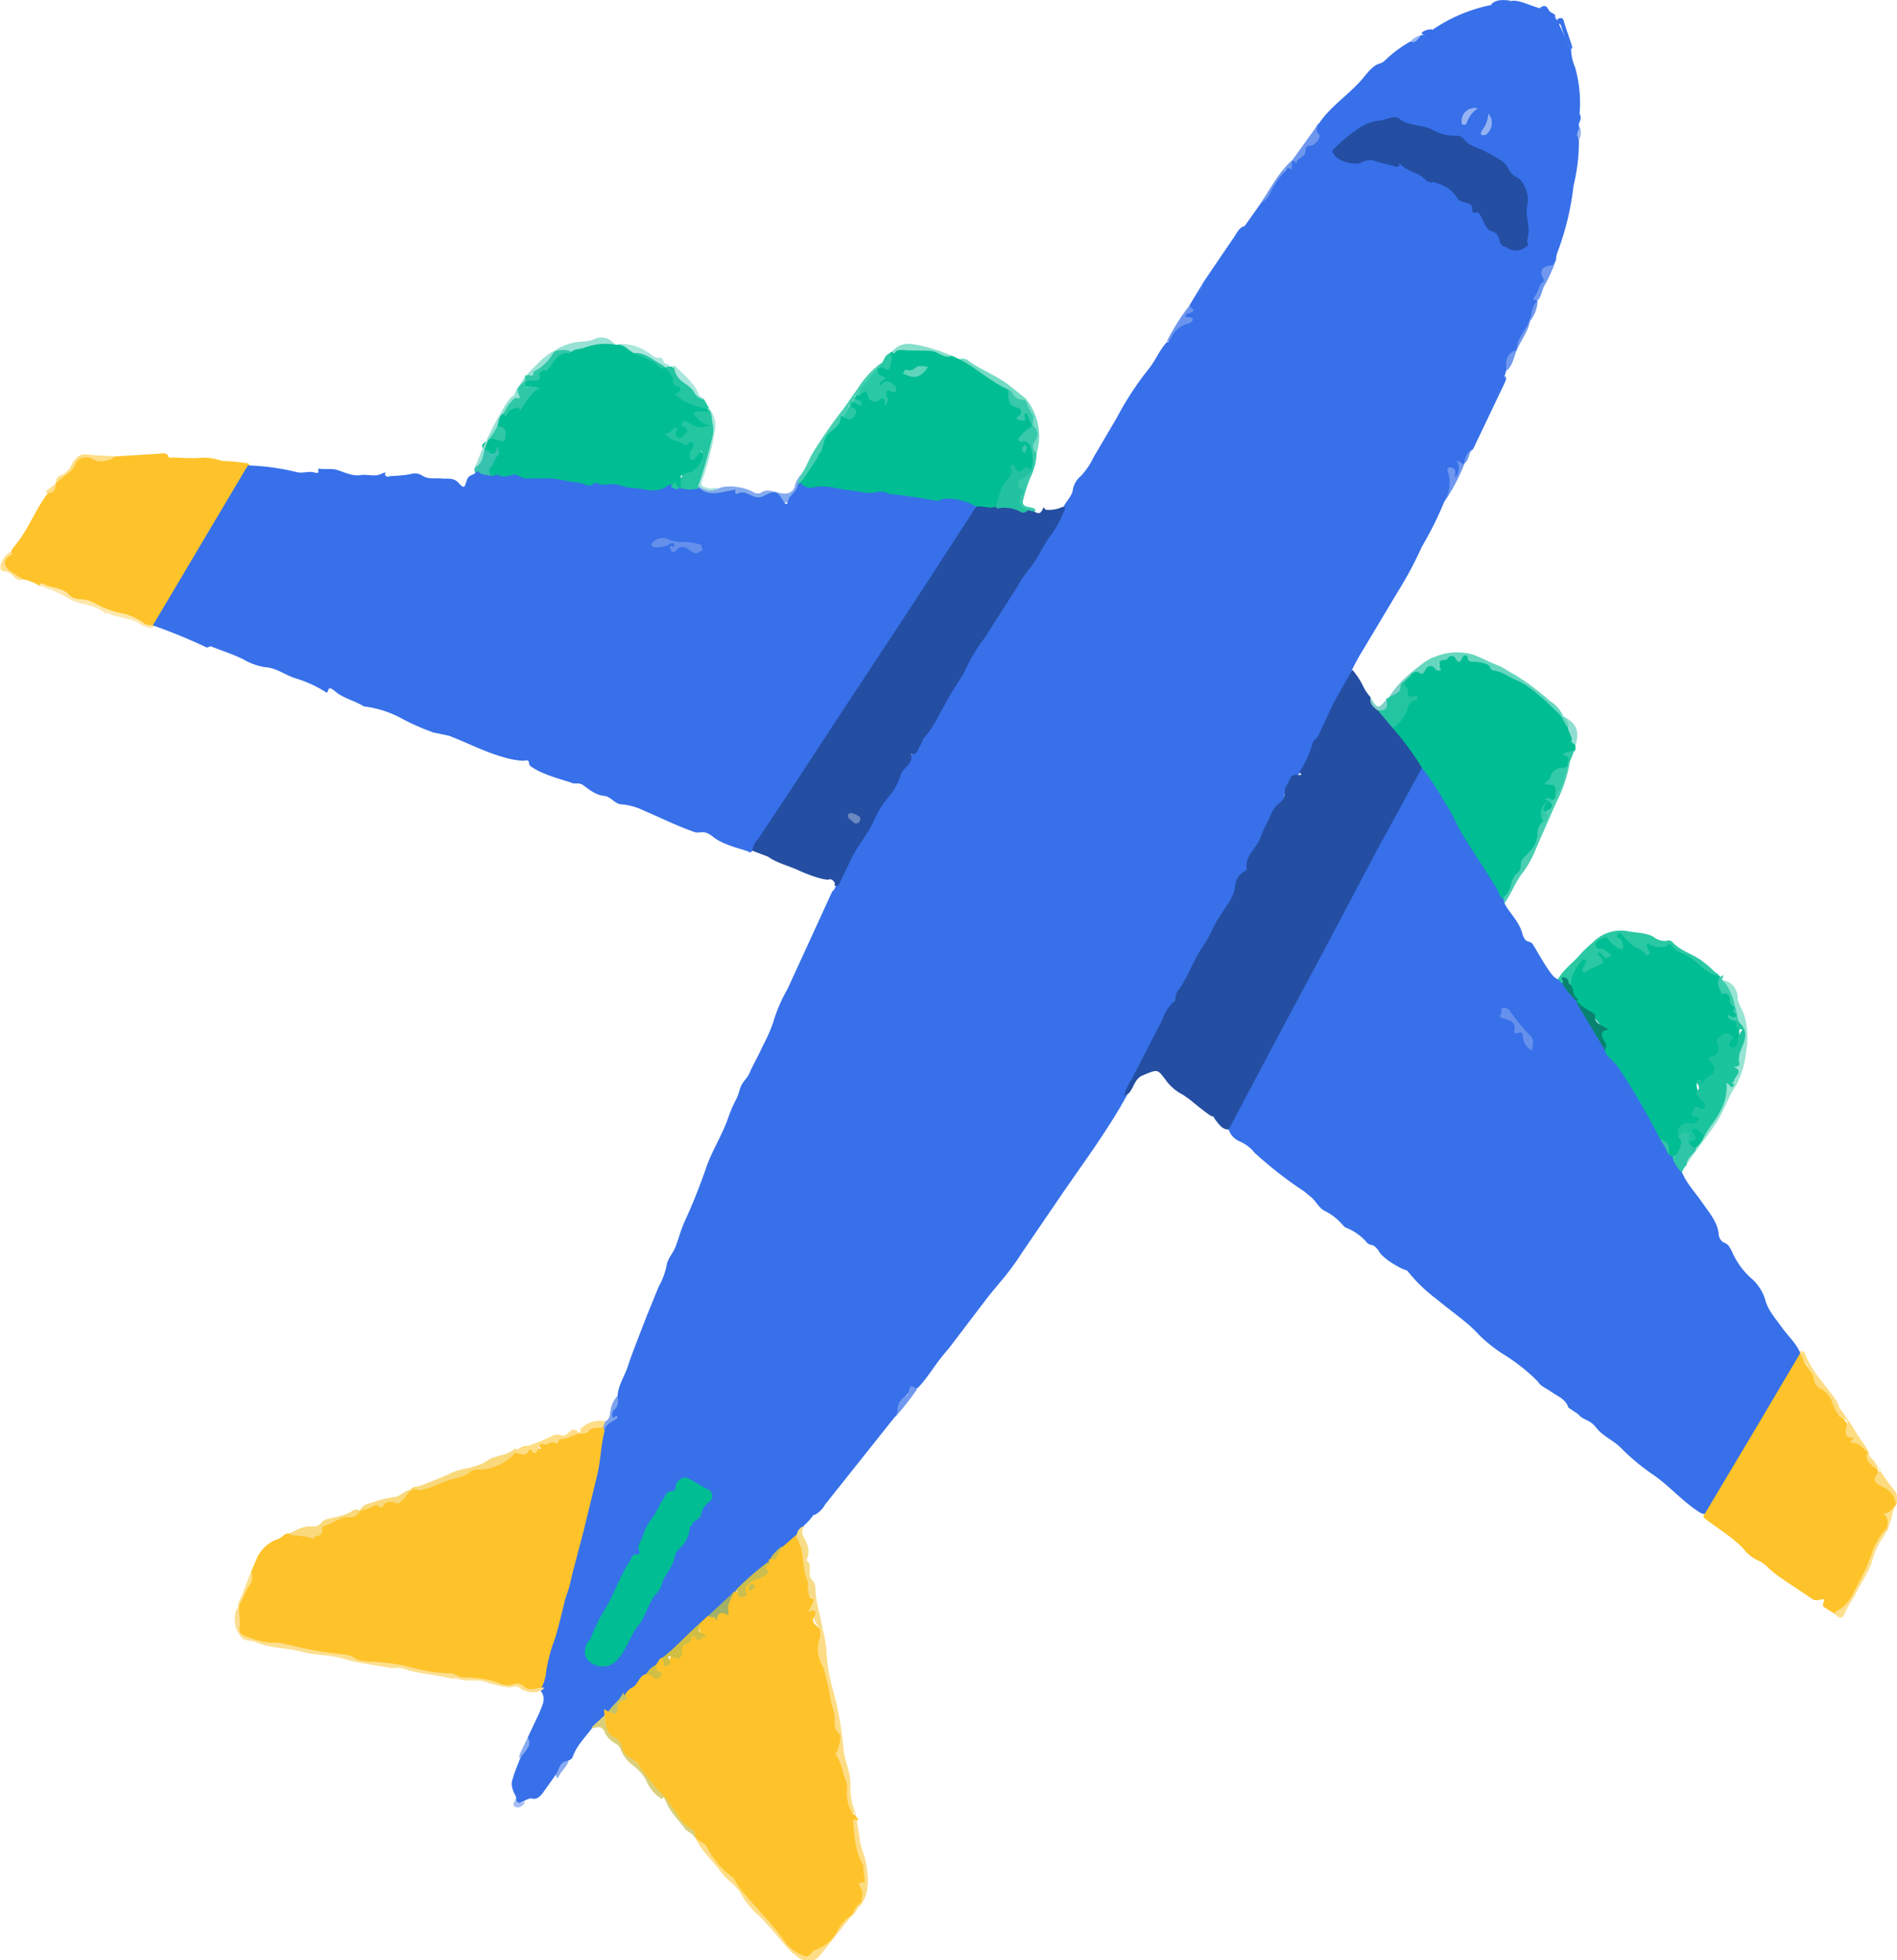 <svg xmlns="http://www.w3.org/2000/svg" width="61" height="63" fill="none" xmlns:v="http://vecta.io/nano"><g clip-path="url(#A)"><g fill="#3770e9"><path d="M16.971 55.844l.377-.797c.084-.231.23-.441.042-.693a.42.42 0 0 1-.021-.147 3.82 3.82 0 0 0 .167-.609l.607-2.224.481-1.889c.117-.379.215-.765.293-1.154.105-.63.377-1.217.356-1.847a2 2 0 0 1 .105-.483c.013-.077.045-.15.092-.212a.48.48 0 0 1 .18-.145c.042 0 .084 0 .021-.063a.26.26 0 0 1-.03-.139.24.24 0 0 1 .051-.133c.074-.139.13-.287.167-.441.021-.357.23-.63.335-.965s.398-1.07.607-1.616l.377-.923a2.46 2.46 0 0 0 .251-.651c.021-.231.188-.399.272-.588s.188-.588.314-.861a18.6 18.6 0 0 0 .711-1.784c.188-.525.502-1.007.691-1.553s.272-.546.356-.861.251-.378.335-.588.293-.567.419-.86a4.89 4.89 0 0 0 .335-.755 4.86 4.86 0 0 1 .46-1.07l1.444-3.148c.084-.042.084-.147.146-.231.335-.567.565-1.196.983-1.721.105-.126.126-.336.23-.483a18.06 18.06 0 0 0 1.025-1.742c.125-.231.439-.399.398-.735s.272-.315.398-.483a23.21 23.21 0 0 0 .921-1.553c.212-.413.45-.813.712-1.196.251-.336.419-.714.649-1.049l.9-1.322c.314-.42.439-.735.67-1.091s.251-.483.377-.714.251-.336.314-.525a.76.76 0 0 1 .272-.504 2.26 2.26 0 0 0 .398-.588l.753-1.28a9.96 9.96 0 0 1 1.046-1.595c.209-.273.335-.588.565-.839h.042c.167-.294.293-.588.691-.651-.23-.105-.209-.21-.042-.315s.042-.105.021-.168a3.8 3.8 0 0 0 .398-.609c.021-.063.063-.126.125-.126s.272-.21.293-.378-.021-.147.042-.21c.377-.357.544-.881.921-1.259l.523-.735a1.89 1.89 0 0 0 .419-.588 4.25 4.25 0 0 1 .377-.483l.23-.315a.42.42 0 0 0 .356-.336c.021-.126.042-.252.23-.252s.209-.105.167-.252c-.023-.063-.025-.131-.006-.196s.057-.121.11-.161c.398-.588 1.005-.944 1.444-1.49s.46-.336.67-.525c.243-.239.518-.444.816-.609.147-.021.23-.147.356-.21h.063c.147.021.209-.105.293-.168a5.16 5.16 0 0 1 1.883-.797c.209-.063.439-.063.649-.126s.607.147.921.231c.185.064.355.164.502.294 0 .042.042.063.063.105l.44.944a1.6 1.6 0 0 0 .125.546c.142.49.192 1.003.147 1.511 0 .105-.063.231-.021.336v.063c.042.147-.063.273 0 .42A5.87 5.87 0 0 1 50.6 5.96c-.083.74-.258 1.466-.523 2.162-.024.068-.038.138-.042.21-.042.147-.105.252-.251.273a.18.18 0 0 0-.147.273c.032.056.04.122.025.185s-.054.117-.108.151a.52.52 0 0 0-.118.216c-.022.081-.024.165-.007.246-.084.273-.209.504-.293.777a2.9 2.9 0 0 0-.377.818c-.251.168-.272.42-.335.672s-.063.105-.042.168a3.09 3.09 0 0 1-.314.713c-.114.189-.198.394-.251.609-.021.063-.042.168-.105.189s-.251.231-.23.441a.95.95 0 0 1-.188.42c-.125.126-.146.315-.23.462-.126.021-.105.126-.146.21s-.042.231-.147.231-.021-.168-.126-.231-.042 0-.021.021c.146.357-.021.672-.188.965a11.34 11.34 0 0 1-.712 1.427 11.97 11.97 0 0 1-.774 1.448l-1.13 1.889a6.41 6.41 0 0 0-.356.651.97.97 0 0 1-.167.399 12.6 12.6 0 0 0-.732 1.511c-.293.336-.419.797-.628 1.175a1.09 1.09 0 0 1-.356.399c-.157.143-.261.335-.293.546a.42.42 0 0 1-.125.273 1.55 1.55 0 0 0-.377.609 6.91 6.91 0 0 1-.44.881.86.86 0 0 0-.23.588c0 .021 0 .063-.021.063-.377.231-.293.692-.544.986a8.01 8.01 0 0 0-.481.839 14.57 14.57 0 0 0-.858 1.595c-.063.168-.188.252-.251.399l-.963 1.784a10.39 10.39 0 0 1-.795 1.511c-.042.042.063 0 .063.042-.628 1.154-1.402 2.182-2.135 3.253l-1.276 1.868c-.398.63-.753.986-1.13 1.469l-1.214 1.595c-.439.504-.544.734-.837 1.091s-.188.105-.209.231-.126-.042-.147 0-.418.378-.439.693a.23.23 0 0 1-.105.189l-2.239 2.812a.86.86 0 0 1-.335.336h-.042a1.95 1.95 0 0 1-.272.315c-.021 0-.021 0-.021.021s-.126.189-.188.273l-.481.42a1.82 1.82 0 0 0-.356.336l-.063.126-1.109.965-.042.063c-.293.231-.523.525-.816.755l-.272.252c-.398.336-.732.755-1.172 1.07-.105.063-.125.189-.23.252l-.335.273c-.23.21-.418.483-.67.672s-.356.378-.544.546l-.126.126a1.09 1.09 0 0 1-.398.357c-.23.315-.523.588-.649.965-.013.025-.03.047-.052.065s-.047.032-.073.04c-.209.084-.251.336-.419.462l-.418.588c-.084.105-.188.231-.377.168a.65.65 0 0 0-.251.105c-.084 0-.105.105-.188.063s-.021-.147-.042-.21-.188-.315-.125-.525a4.85 4.85 0 0 1 .209-.588c.026-.081.061-.158.105-.231.042-.189.23-.336.188-.567zm31.411-26.799c.167.315.46.567.565.944s.23.21.335.357.377.672.628.986a.46.46 0 0 0 .188.147c.084-.021.125.063.167.105s.293.378.439.546l.042.063a16.2 16.2 0 0 1 .9 1.532.99.99 0 0 0 .126.189c.523.546.858 1.196 1.214 1.868l.439.797a3.89 3.89 0 0 1 .293.504l.084.105a2.44 2.44 0 0 1 .272.462c.146.378.419.651.649.986s.502.63.544 1.028a.32.32 0 0 0 .058.18c.037.053.09.092.151.114.126.063.146.147.209.252a2.46 2.46 0 0 0 .607.86 1.49 1.49 0 0 1 .46.672c.084.357.335.63.544.923s.481.525.607.86 0 .063-.021.084a9.54 9.54 0 0 1-.628 1.112 16.79 16.79 0 0 0-.921 1.553l-1.297 2.182c-.037.065-.087.122-.146.168-.126.084-.209 0-.314-.063-.502-.336-.9-.797-1.381-1.133a7.13 7.13 0 0 1-1.046-.86c-.251-.273-.586-.378-.816-.672s-.419-.231-.586-.441l-.314-.21c-.084-.273-.335-.357-.544-.504s-.335-.168-.439-.336a6.05 6.05 0 0 0-1.151-.902c-.262-.172-.507-.369-.732-.588-.398-.441-.9-.756-1.339-1.133a5.01 5.01 0 0 1-.963-.923c-.042-.042-.105-.042-.146-.063s-.586-.273-.774-.567-.272-.168-.377-.273c-.189-.227-.435-.401-.712-.504l-.105-.105a1.8 1.8 0 0 0-.544-.42c-.188-.084-.272-.294-.439-.441l-.23-.189c-.562-.371-1.093-.785-1.59-1.238-.133-.166-.306-.296-.502-.378a.63.63 0 0 1-.356-.441 8.4 8.4 0 0 1 .565-1.154l1.256-2.308 1.946-3.631 1.59-2.98.607-1.175c.051-.092.114-.177.188-.252.105-.105.188-.063.251.042.314.483.691.944.9 1.49a3.63 3.63 0 0 0 .44.713l.9 1.385c.335.441.126.336.251.462s0 .126 0 .21z"/></g><path d="M19.441 46.001c-.126.483-.126.986-.251 1.469l-.419 1.721-.314 1.196c-.084.294-.126.588-.23.86s-.251 1.112-.46 1.637c-.094.287-.164.582-.209.881-.017.169-.067.333-.146.483a.48.48 0 0 1-.544.021c-.067-.045-.142-.076-.221-.09s-.161-.012-.239.006a.73.73 0 0 1-.418-.063c-.291-.093-.594-.142-.9-.147-.172.011-.344-.017-.502-.084-.299-.091-.609-.141-.921-.147-.093.006-.185-.008-.272-.042-.577-.175-1.176-.267-1.779-.273-.023.003-.046.001-.068-.006s-.042-.02-.058-.036c-.263-.124-.547-.195-.837-.21-.523-.063-1.046-.189-1.57-.294a8.36 8.36 0 0 1-1.046-.189c-.272-.105-.419-.231-.398-.525s-.042-.399.063-.609c.042-.315.314-.567.356-.902s.042-.105.021-.147l.188-.441c.068-.143.165-.27.283-.375a1.17 1.17 0 0 1 .407-.233c.126-.042.188-.189.335-.168.127.007.254-.007.377-.042.063 0 .146-.042.188 0s.293.021.377-.084.398-.21.565-.378l.105-.042c.238.012.473-.054.67-.189a1.73 1.73 0 0 1 .67-.273l.523-.084c.147-.021.272-.189.398-.294s.126-.105.188-.105.523-.126.774-.231.565-.147.837-.273c.168-.071.343-.12.523-.147.419 0 .753-.231 1.067-.483s.439-.21.712-.126.042-.042.063-.063.084-.126.126-.105c.439.063.753-.336 1.172-.315s.23-.105.335-.168.272-.252.439-.063c.032.05.046.109.042.168z" fill="#fec32a"/><path d="M45.725 24.68l-1.423 2.602-1.632 3.085-1.716 3.211-1.444 2.728c-.209 0-.293-.147-.398-.273s-.063-.147-.126-.147-.502-.357-.732-.546l-.209-.147a1.55 1.55 0 0 1-.565-.483c-.251-.336-.251-.336-.628-.189l-.147.063c-.23.126-.251.399-.418.567l-.147.063a2.02 2.02 0 0 1 .251-.525l.984-1.91c.072-.226.202-.428.377-.588.063-.042.042-.21.105-.315.335-.441.502-.986.816-1.448s.314-.609.502-.902l.314-.483a1.24 1.24 0 0 0 .23-.567.55.55 0 0 1 .085-.27c.051-.081.123-.147.208-.191l.084-.063c-.084-.42.272-.65.419-.986.057-.166.127-.327.209-.483.125-.21.167-.483.419-.672s.105-.399.23-.567.084-.357.335-.336.063-.063.084-.105a3.21 3.21 0 0 0 .398-.86c.021-.147.167-.21.209-.315l.502-1.07.586-1.028a2.54 2.54 0 0 1 .377.588c.058.106.128.205.209.294a.42.42 0 0 0 .272.378c.166.171.319.354.46.546a9.72 9.72 0 0 1 .9 1.175c.021.042.084.105.021.168z" fill="#244ea1"/><g fill="#fec32a"><path d="M54.827 48.646l1.653-2.77 1.402-2.371c.022 0 .043.009.059.025s.025.037.025.059c.063.336.356.546.481.861a.82.82 0 0 0 .335.315c.063.063.146.105.146.168s.209.315.209.504.021.063.042.063.293.294.293.504l.272.336c.084.147.293.168.335.357a.89.89 0 0 0 .209.42c.104.126.146.21.105.357s.084.231.188.294c.119.044.222.124.293.23a.61.61 0 0 1 .105.358c-.021.021-.021.063-.042.063-.083.084-.146.187-.182.3a.76.76 0 0 0-.027.35c0 .168-.188.21-.251.357a1.67 1.67 0 0 0-.167.336 10.98 10.98 0 0 1-.753 1.574 1.07 1.07 0 0 1-.544.546l-.335-.21c-.105-.063-.042-.126-.021-.231s-.23.063-.377-.042l-.753-.504c-.251-.168-.481-.315-.691-.525-.075-.074-.159-.138-.251-.189-.208-.082-.389-.22-.523-.399-.377-.399-.837-.651-1.256-.986-.021 0-.021-.021-.021-.042-.007-.02-.007-.041.001-.061s.022-.035.041-.044zM3.747 14.669l1.339-.084c.439-.063.251.147.398.126s.67.042 1.004 0a1.75 1.75 0 0 1 .649.105 5.65 5.65 0 0 1 .858.084.19.19 0 0 1 .021.105 7.27 7.27 0 0 1-.711 1.238l-.335.525-1.946 3.295-.084.063c-.251.084-.419-.147-.628-.21l-.858-.273-.126-.042a1.81 1.81 0 0 0-.649-.294 1.42 1.42 0 0 1-.67-.273 1.5 1.5 0 0 0-.753-.21 1.42 1.42 0 0 0-.565-.21c-.23-.042-.335-.231-.502-.336s-.105-.21-.021-.315.146-.126.188-.231.126-.189.188-.273c.398-.504.607-1.112 1.004-1.616a.63.63 0 0 0 .251-.315.48.48 0 0 1 .23-.231.61.61 0 0 0 .293-.315.51.51 0 0 1 .115-.19.5.5 0 0 1 .617-.083.42.42 0 0 0 .272.101.42.42 0 0 0 .272-.101c.019-.018.043-.031.068-.039s.052-.008.078-.003z"/></g><g fill="#00bd93"><path d="M45.723 24.68a9.07 9.07 0 0 0-.942-1.28c.272-.252.398-.609.607-.902-.105-.058-.187-.149-.233-.26a.53.53 0 0 1-.019-.349c.084-.084.167-.126.209-.21a.44.44 0 0 1 .272-.105.23.23 0 0 0 .188-.105c.105-.168.23-.189.398-.042s0-.231.126-.252.356-.21.544-.021h.063c.146-.168.251-.147.356.042l.063.042c.628.063 1.13.441 1.653.735.521.305.977.712 1.339 1.196.042.063.042.147.105.21s.146.378.209.588v.147c-.188.105-.188.294-.209.462.001.011 0 .023-.004.034s-.009.021-.017.029c-.042.063-.105.126-.167.105s-.23.126-.335.21-.084.168 0 .21.147.294.126.441c.001.038-.011.075-.033.106s-.055.052-.092.062h-.084l.063.063c.084.231-.042.294-.23.315s-.126-.105-.063-.189.063.336.084.483a1.72 1.72 0 0 0-.209.546.91.91 0 0 1-.23.441 1.32 1.32 0 0 0-.293.504l-.46.881c-.013.027-.034.05-.06.065s-.056.022-.087.019c-.167-.063-.167-.252-.251-.378l-1.046-1.637c-.23-.378-.377-.776-.628-1.133-.209-.375-.447-.733-.711-1.07zM30.615 11.438l.23.105c.419.126.753.42 1.109.65.16.079.315.17.46.273.063.063.042.168.063.252a.36.36 0 0 0 .068.192c.041.056.097.099.162.123.23.105.23.147.105.399s.105-.189.209-.168.084.147.126.231c.02.053.048.103.084.147v.063c-.084.168-.314.189-.335.399.439.147.439.609.272 1.028-.084.021-.188 0-.272.063-.022.019-.048.033-.076.04s-.057.008-.086.002-.055-.019-.078-.037a.19.19 0 0 1-.053-.067c-.227.361-.41.749-.544 1.154-.23.189-.46.021-.67.042-.388-.171-.816-.229-1.235-.168a1.8 1.8 0 0 1-.879-.126 3.8 3.8 0 0 0-.67-.063c-.523-.084-1.067-.042-1.57-.168-.31-.063-.626-.084-.942-.063-.146.021-.356 0-.398-.231a4.74 4.74 0 0 1 .523-.797.88.88 0 0 0 .167-.378 1.01 1.01 0 0 1 .44-.609c.146-.105.042-.315.23-.357h.105a.23.23 0 0 0 .272-.042c.105-.126-.042-.147-.084-.21s-.042-.126 0-.189l.105-.042.146.063c-.021-.063-.084-.042-.126-.084s.084-.189.146-.252.314-.168.398.105.146.126.251.063.167-.063.23.063-.084-.168-.042-.273.167-.042.272-.084-.188-.189-.335-.084-.167.021-.146-.042-.063-.294-.063-.462v-.042l.063-.042c.105-.105.23-.231.335-.021-.042-.147-.167-.273 0-.42l.084-.063c.193-.052.389-.094.586-.126a2.02 2.02 0 0 1 1.109.21 1.07 1.07 0 0 0 .251.042zm-10.819-.357h.063c.209-.021.356.126.523.21l.983.504h.063a.5.5 0 0 1 .194.152.51.51 0 0 1 .099.226c0 .126.084.168.167.231s.146.126.042.21-.063.105 0 .168a1.38 1.38 0 0 0 .544.231.58.58 0 0 1 .272.084c.021 0 .021.021.042.042s0 .168-.105.168-.167-.042-.251.021.314.147.46.273.021.021.021.063-.586.168-.879-.021c.042.105.188.21.042.336s-.146.168-.251.147-.146-.126-.146-.252c-.03 0-.059.01-.082.029s-.038.046-.043.076c-.021.063.063.084.105.105s.314.168.523.084.167.105.146.21-.105.189-.063.294h.063c.084-.042.146-.21.251-.126s.042.21 0 .315-.188.441-.502.42-.146.063-.146.168.063.168-.042.231h-.063c-.063 0-.125-.126-.209 0-.502.231-1.004.126-1.528 0-.36-.056-.725-.07-1.088-.042a1.37 1.37 0 0 1-.419-.084 4.15 4.15 0 0 0-1.235-.147c-.523.042-1.025-.105-1.549-.105-.146-.063-.188-.168-.084-.294s.105-.294.23-.378-.272.063-.398-.168.084-.21.126-.336.188-.084.293-.063.167.063.209-.042a.21.21 0 0 0 .003-.141c-.015-.046-.046-.085-.087-.111s-.126-.042-.126-.126a.78.78 0 0 1 .188-.399c.084-.021.126-.084.188-.168s.126-.147.188-.126.293-.084.398-.21.167-.252.335-.273l-.251-.042c-.084.021-.167 0-.167-.105a.19.19 0 0 1 .037-.103c.022-.03.053-.053.088-.065.188 0 .272-.105.398-.231l.628-.63c.019-.019.044-.031.07-.034s.053.001.077.013a.25.25 0 0 0 .209-.042c.481-.147.921-.399 1.444-.147zm33.587 25.54a21.88 21.88 0 0 0-1.235-2.141 2.22 2.22 0 0 0-.398-.483.4.4 0 0 1-.146-.252.74.74 0 0 0-.063-.294c-.063-.105-.146-.231-.021-.357s.021-.042 0-.063-.314-.441-.544-.588-.23-.126-.272-.252a1.03 1.03 0 0 1-.209-.525c-.084-.336.084-.546.293-.776.018-.038.05-.067.089-.083s.082-.016.121-.001c.084.063.042.147.021.231-.011.034-.018.069-.021.105.147-.063.23-.21.356-.252s.063-.063.042-.105-.084-.126-.021-.189.146.021.209.063h.084c-.026-.037-.06-.068-.1-.09s-.084-.034-.13-.036c-.084-.021-.167-.063-.167-.168s.042-.126.126-.147l.126-.105c.105-.084.188-.084.251.021.074.093.177.16.293.189.021-.105-.042-.126-.084-.168s-.063-.126 0-.189c.028-.019.061-.029.094-.029s.066.01.094.029a.21.21 0 0 1 .105.084 1.82 1.82 0 0 0 .649.483c.042-.063-.042-.147.042-.21.035-.023.077-.033.119-.029s.081.021.111.05c.038.029.085.047.133.051a.25.25 0 0 0 .139-.03c.082-.041.176-.051.264-.028s.166.078.217.154c.126.126.356.168.502.294s.335.168.44.336.293.084.377.231l.042.042a.57.57 0 0 0 .071.305c.052.093.129.169.222.22.125.063.063.294.188.399.008.008.013.019.017.029s.005.022.004.034c.017.04.024.083.021.126.021.063.063.126 0 .168-.015.013-.032.022-.051.028s-.038.008-.058.006-.038-.008-.056-.017-.032-.022-.045-.038c.042.084.167.063.23.126s0 .105.042.126.042.42 0 .63c-.003.025-.01.049-.022.071a.19.19 0 0 1-.048.057c-.02.016-.042.027-.066.034s-.049.009-.074.006c-.126-.021-.105-.147-.084-.252s.021-.189-.126-.168-.209.084-.167.21-.021.357-.167.483-.084.084-.042.147.126.336-.125.525-.126.273-.314.168-.084.273.021.399l.105.126c.034.035.058.08.069.128s.009.098-.006.145c-.063.084-.125.084-.23.063s-.084-.021-.105.021c-.007.02-.007.041.001.061s.022.035.041.044c.063.042.146.084.105.21-.028.04-.066.073-.109.095a.29.29 0 0 1-.142.031.35.35 0 0 0-.17.014.37.37 0 0 0-.144.091c-.105.105-.126.189-.021.273.03.063.047.131.048.201a.48.48 0 0 1-.34.47l-.126-.084c.002-.097-.023-.194-.07-.279s-.117-.155-.202-.204z"/></g><path d="M55.266 31.374c-.398-.063-.628-.42-.942-.609s-.398-.147-.523-.315-.167-.084-.209-.042-.335.063-.523-.042-.105.084-.063.168.084.084 0 .147-.084-.021-.146-.063c-.074-.079-.168-.137-.272-.168-.159-.111-.3-.245-.418-.399-.063-.063-.105-.084-.147-.021s-.042.105.042.126.126.168.126.315-.377-.105-.481-.294 0-.042-.021-.042-.084-.021-.084 0-.314.063-.293.252.105.126.188.105.167.126.272.168c.011.003.021.01.026.02s.008.022.005.033-.01.021-.02.027-.022.008-.033.005c-.042.042-.105.084-.167.021s-.084-.147-.188-.147.126.147.147.273-.335.189-.502.315-.063.084-.125.042-.021-.105 0-.147l.063-.126c.021-.042.042-.084 0-.126s-.084 0-.126.042-.377.462-.335.776-.084.021-.105-.021-.126-.063-.188-.042l-.125-.126c.167-.315.481-.525.711-.797.122-.136.255-.263.398-.378.14-.149.315-.261.508-.326a1.25 1.25 0 0 1 .601-.051c.293.063.607.042.858.189.069.058.15.097.238.116s.178.015.264-.011l.084.042c.272.315.691.399 1.004.651.182.137.35.292.502.462z" fill="#2bc8a4"/><path d="M7.701 51.563c-.042.252.042.504 0 .755s.188.273.314.315a2.13 2.13 0 0 0 .963.168l.544.126a12.2 12.2 0 0 0 1.528.252c.093.011.184.032.272.063.251.21.586.147.879.189.353.023.704.08 1.046.168.402.115.817.179 1.235.189.167 0 .251.126.398.126a4.42 4.42 0 0 1 .921.105l.209.063c.146.083.319.105.481.063.054-.026.114-.035.174-.028s.115.032.161.07c.188.189.377.084.586.063s0 .063-.021.105a.75.75 0 0 1-.691-.105c-.126-.105-.272.021-.398-.021a3.39 3.39 0 0 1-.628-.147c-.272-.126-.607-.021-.9-.105s-.126.021-.167 0-.586-.126-.879-.168c-.256-.034-.508-.09-.753-.168-.146-.063-.335 0-.502-.042s-.942-.126-1.402-.273-.921-.105-1.36-.231-1.025-.105-1.507-.315c-.126-.063-.272-.021-.398-.105a.9.9 0 0 1-.209-.923.86.86 0 0 0 .105-.189z" fill="#fcdf90"/><path d="M26.45 52.36a3.96 3.96 0 0 1 .125.65c.013.39.069.777.167 1.154l.146.546c.107.477.184.961.23 1.448.021.399.23.777.23 1.175-.019.331.038.661.167.965h-.021c-.272-.105-.293-.336-.314-.567.031-.288-.02-.579-.147-.84-.084-.126-.084-.336-.188-.483s-.021-.147 0-.21a.63.63 0 0 0 0-.609c-.105-.189-.063-.441-.126-.63-.167-.567-.147-1.154-.419-1.679l-.042-.105a2.19 2.19 0 0 1 .105-.902c.042.021.084.042.084.084z" fill="#fddc85"/><path d="M50.412 23.378c-.126-.147-.167-.336-.314-.462s-.816-.86-1.381-1.07c-.23-.105-.439-.273-.712-.294l-.063-.042c-.084-.231-.293-.21-.46-.231s-.272.042-.293-.168c-.007-.013-.018-.024-.031-.032s-.028-.012-.042-.012-.03.004-.043.012-.024.019-.031.032c-.084.168-.126.252-.251.042-.01-.019-.024-.035-.041-.046s-.037-.019-.058-.021-.042.001-.061.009-.036.021-.049.037c-.042.042-.063.084-.126.084s-.251.021-.167.21.021.105-.021.126-.105-.021-.126-.063-.188-.168-.293.021-.105.168-.23.105-.167.021-.23.042-.021-.042.021-.063.439-.399.732-.483c.371-.154.782-.183 1.172-.084.272.084.523.231.795.336s.398.231.586.315a7.83 7.83 0 0 1 1.151.861 1.05 1.05 0 0 1 .419.483c.105.105.314.147.147.357z" fill="#66d7be"/><path d="M16.574 46.694c-.146.164-.322.296-.52.39s-.412.147-.631.156c-.055-.009-.112-.006-.166.008s-.104.04-.148.076c-.209.168-.502.189-.732.273s-.481.21-.732.273l-.126.042c-.335-.147-.418.168-.586.315s-.105.105-.188.084-.314-.105-.418.084-.146-.084-.272 0a1.88 1.88 0 0 1-.481.168c.063-.189.251-.231.418-.273a3.9 3.9 0 0 1 .67-.168c.147 0 .272-.126.398-.189s.921-.336 1.36-.546.544-.147.816-.252a1.17 1.17 0 0 0 .439-.189c.23-.168.565-.147.795-.315s.084 0 .105.063z" fill="#f9d97c"/><path d="M27.37 61.594l-.984 1.238c-.335.42-.649.147-.879-.042s-.712-.839-1.109-1.217c-.226-.197-.417-.431-.565-.693-.167-.294-.481-.462-.67-.734s-.628-.672-.816-1.091h.063c.335.147.481.462.691.735a.4.4 0 0 0 .188.231 1.72 1.72 0 0 1 .502.525 10.92 10.92 0 0 0 1.13 1.301c.105.147.23.273.335.441.067.123.16.231.272.315a.5.5 0 0 0 .649.042c.321-.178.588-.439.774-.756.032-.079.084-.149.149-.204s.144-.093.227-.11c.021-.021.042 0 .042.021z" fill="#fedd87"/><path d="M55.372 31.5c.142.016.274.085.367.194a.57.57 0 0 1 .136.393c.021.21.188.399.23.609.097.363.112.743.042 1.112-.038.373-.144.736-.314 1.07-.251.357-.377.776-.607 1.154s-.67.902-.984 1.385c-.167-.21.063-.294.126-.441s.105-.084.126-.147c.099-.078.178-.179.23-.294.167-.315.419-.588.565-.923a1.28 1.28 0 0 0 .167-.672c0-.147.042-.231.188-.084h.021c-.042-.189.251-.336.084-.546s.063-.315.126-.462a1.79 1.79 0 0 0 .125-.357c.055-.095.074-.205.055-.313a.46.46 0 0 0-.16-.274c-.063-.168-.021-.357-.105-.525-.063-.21-.188-.42-.272-.63s-.23-.084-.147-.252z" fill="#96e4d2"/><path d="M18.374 11.312l-.063.042c-.335-.042-.46.21-.628.441s-.125.084-.188.105-.188.084-.147.189-.042.147-.146.147h-.167c-.084.021-.167.042-.147.147s.105.021.147.021.23.105.377.042c-.293.126-.44.378-.607.63s-.063.063-.105.042-.293 0-.377.168-.084.042-.126.021.147-.315.251-.462l.126-.084c-.042-.273.209-.399.293-.609s0-.084.063-.084.356-.252.523-.378l.377-.399c.188-.063.377-.189.544.021z" fill="#2fc8a7"/><path d="M49.679 26.086c.105-.063.272-.084.209-.273-.007-.02-.007-.041.001-.061s.022-.035.041-.044c.014-.002.027-.008.039-.015s.022-.018.03-.03.013-.025.016-.039.002-.028-.001-.042c.096-.233.18-.471.251-.714 0-.105.146-.147.146-.273v-.042a.17.17 0 0 1 .022-.085c.015-.026.036-.047.062-.062-.073.475-.221.936-.44 1.364l-.649 1.469c-.112.301-.267.584-.46.839-.23.294-.356.672-.586.965a.59.59 0 0 0-.021-.189c.127-.109.215-.256.251-.42a.65.65 0 0 1 .23-.399c.126-.105.042-.273.126-.399s.398-.357.46-.63.042-.084.042-.105c-.021-.098-.013-.201.024-.295s.102-.174.185-.23c.042-.084 0-.189.021-.294z" fill="#49cfb2"/><path d="M33.168 15.089a1.18 1.18 0 0 0-.063-.797.25.25 0 0 0-.23-.105c-.012.007-.026.011-.04.011s-.028-.003-.04-.009-.023-.015-.031-.027-.013-.025-.015-.039c0-.042.042-.063.063-.105a1.3 1.3 0 0 1 .418-.336.46.46 0 0 1 .147.242c.022.094.015.193-.022.283a.42.42 0 0 0-.021.357 1.83 1.83 0 0 1-.188.756c-.105.251-.189.511-.251.776-.042.21.188.189.314.231s.105.105 0 .147h-.188a.65.65 0 0 1-.272-.126c-.084-.084-.147-.21-.084-.294s.042-.357.021-.525 0-.147.084-.168.251-.189.398-.273z" fill="#37c9aa"/><path d="M22.392 59.076h-.042c-.084-.168-.272-.189-.377-.357s-.418-.462-.544-.776-.105-.084-.167-.126c-.228-.153-.403-.373-.502-.63a1.8 1.8 0 0 0-.377-.42c-.201-.139-.354-.337-.439-.567a.42.42 0 0 0-.168-.168c-.134-.071-.243-.181-.314-.315-.084-.252-.23-.21-.398-.168s.251-.273.377-.42c.051.108.093.221.126.336.012.083.042.162.09.231s.11.127.182.168c.063.023.115.067.146.126.293.567.816.944 1.172 1.469l.753.965a1.26 1.26 0 0 0 .398.336c.146.063.209.168.084.315z" fill="#dbcf7a"/><path d="M27.643 12.697c-.021.042-.23-.042-.125.147s-.021.063-.063.084h-.063c-.042.021-.084.063-.084.084s-.084.294-.23.378h-.042c0 .357-.356.42-.481.672s-.084.378-.209.525 0 .105-.042.126-.356.546-.565.797-.063.105-.126.042c.013-.112.065-.216.146-.294.167-.231.251-.504.398-.735a15.46 15.46 0 0 1 .983-1.406l.439-.629c.2-.316.455-.593.753-.819.021.063-.021.105-.063.147h-.042c-.146.357-.419.567-.586.881z" fill="#47cfb1"/><path d="M60.059 46.673c-.146-.084-.251-.294-.481-.294s.167-.147-.063-.168-.167-.273-.126-.42-.021-.168-.105-.189-.167-.126-.251-.252-.167-.588-.502-.714a.44.44 0 0 1-.209-.294c0-.042 0-.105-.021-.126s-.272-.483-.418-.714c0-.042 0-.063.042-.084l.105.063c.188.525.565.923.879 1.343s.167.357.293.504c.198.261.38.535.544.818a4.89 4.89 0 0 1 .356.546c-.021.021-.042 0-.042-.021z" fill="#fedc82"/><path d="M26.452 52.36l-.084-.042c-.146-.084-.167-.252-.23-.378s-.209-.294-.084-.483-.042-.084-.063-.126a.61.61 0 0 1-.105-.462c.018-.202-.018-.405-.105-.588-.073-.142-.096-.305-.063-.462.022-.054.025-.115.01-.171s-.048-.107-.094-.144c-.084-.084-.021-.147 0-.231s.105-.189.23-.231c-.039.05-.062.111-.066.175s.012.127.045.182c.126.231.23.483.084.755.23.147.021.441.167.609.038.034.069.076.091.123a.38.38 0 0 1 .035.149c0 .441.167.881.23 1.322z" fill="#f7db87"/><path d="M25.76 15.278c-.021.105-.146.189-.105.315s-.126.378-.251.504-.272.042-.398-.042-.293-.021-.46-.021c-.197.011-.395-.01-.586-.063-.23-.063-.502-.189-.753-.063s-.523 0-.753-.189-.042-.063 0-.105.418.189.649.084.774-.084 1.13.126c.035.019.073.031.113.034s.079-.001.117-.013c.188-.147.418-.042.607 0s.377.042.481-.189a.61.61 0 0 1 .209-.378z" fill="#85abee"/><path d="M16.573 46.694l-.105-.063a6.96 6.96 0 0 0 1.255-.462c.047-.028.099-.047.153-.054s.109-.003.161.012c.084.042.146 0 .209-.042s.167-.21.314-.084.084-.021.105-.063a.86.86 0 0 1 .365-.229c.139-.044.287-.052.43-.023 0 .063.042.147-.063.189s-.314-.021-.418.084a.48.48 0 0 1-.251.126c-.251-.021-.439.168-.649.168s-.042.21-.23.126-.209.105-.377.042-.125.189-.251.273-.126-.231-.23-.042-.272.063-.419.042z" fill="#fedd86"/><path d="M22.768 13.137c-.385-.039-.749-.193-1.046-.441 0-.042.042-.063.084-.084s.146-.147 0-.189-.188-.105-.167-.189-.125-.294-.251-.42c.035-.021.074-.034.114-.037s.081.002.119.016.073.037.101.066.05.064.063.103c.021.063.042.147.105.168s.46.525.753.714l.146.252c.021.021.021.021 0 .042h-.021z" fill="#23c6a1"/><path d="M59.012 51.877c0-.042 0-.084.021-.084.398-.168.544-.546.712-.881a5.59 5.59 0 0 0 .481-1.091 2.27 2.27 0 0 1 .398-.651.38.38 0 0 0 .075-.275c-.012-.098-.061-.188-.138-.249.23 0 .293-.168.398-.294s0-.063.042-.063-.146.252-.146.378a2.46 2.46 0 0 1-.419.923 3.01 3.01 0 0 0-.251.651c-.146.378-.377.693-.544 1.049a5.34 5.34 0 0 0-.335.588c-.063.168-.188.147-.293 0z" fill="#fedf8c"/><path d="M11.572 48.562c-.031.072-.085.131-.153.169s-.147.052-.224.041c-.209-.021-.398.126-.586.21s-.272.042-.251.231-.23.126-.293.231-.042.021-.042 0-.335-.084-.523-.084c-.074-.001-.147-.023-.209-.063.23-.105.439-.252.732-.231s.272-.147.419-.21.649-.105.921-.315c.033-.018.071-.025.108-.022s.073.019.101.043z" fill="#f9d97c"/><path d="M22.643 12.843a.46.46 0 0 1-.335-.252c-.146-.252-.523-.315-.607-.672s-.188-.126-.314-.105c-.251-.105-.46-.294-.712-.378-.091-.047-.191-.076-.293-.084-.188-.105-.314-.273-.523-.294.375-.026.747.086 1.046.315.105.063.167.147.293.126.014-.003.028-.003.042-.001s.027.008.039.016.022.018.029.03.013.025.015.039c.042.126.146.126.23.147s.167.021.188.063.544.462.691.797.209.126.209.252z" fill="#aae6dc"/><path d="M54.095 37.67h-.042c-.115-.131-.207-.28-.272-.441.141-.118.237-.281.272-.462.021-.105 0-.147-.063-.189s.105-.189.23-.168.167.105.146.252.126.147.167.252-.314.273-.293.525a.61.61 0 0 0-.146.231z" fill="#2fc5a9"/><path d="M1.256 18.825c.042-.07.084-.091.126-.063.251.147.586.105.816.336s.377.126.586.189c.094.026.185.061.272.105a2.88 2.88 0 0 0 .837.315 1.88 1.88 0 0 1 .753.336c.084.063.167.042.251.063s.021.063-.021.084a.9.9 0 0 1-.46-.189c-.314-.147-.649-.147-.942-.294h-.105c-.335-.294-.795-.252-1.151-.462a4.24 4.24 0 0 0-.963-.42z" fill="#fee7ab"/><path d="M27.518 58.299l.126.797c.021.273.167.546.209.819s.146.839-.126 1.238c-.021.042-.042.105-.105.126-.012-.015-.018-.033-.018-.053s.006-.038.018-.052c0-.042 0-.063.021-.084s.105-.378.105-.567a11.5 11.5 0 0 0-.335-1.469c-.042-.231-.105-.504.084-.735l.021-.021z" fill="#fddc85"/><path d="M32.436 12.529c-.586-.252-1.025-.693-1.59-.986.058-.02.12-.023.18-.008s.113.047.155.092c.398.273.837.441 1.214.713l.628.504-.063.042c-.335.105-.419-.168-.523-.357z" fill="#74dbc4"/><path d="M40.011 7.261c-.042.147-.188.231-.251.357-.046.046-.081.102-.103.164a.44.44 0 0 0-.023.193c.021.147-.272.063-.167.252-.123.067-.23.161-.314.273-.042.042-.105.105-.063.147s-.021.252-.084.399-.084.147-.209.105-.147.084-.188.147-.146.42-.377.546l.481-.797.984-1.448c.084-.126.146-.273.314-.336z" fill="#3770e9"/><path d="M18.374 11.312c-.167-.105-.356-.042-.544-.042.292-.192.634-.294.983-.294l.23-.042c.293-.168.523-.084.753.147a1.9 1.9 0 0 0-1.025.105c-.126.042-.272.021-.398.126z" fill="#98e1d5"/><path d="M15.275 15.215c0-.042-.021-.084-.021-.126s.021-.042.021-.063.167-.357.293-.525.251.315.377 0 .063-.021.084 0c.009.006.016.014.021.023s.008.019.008.03-.003.021-.008.03-.012.017-.021.023c-.126.126-.146.315-.251.42s-.042.189.042.273-.209.042-.314.021l-.23-.105z" fill="#37c2b0"/><path d="M61 48.289l-.042.063a.65.65 0 0 0-.398-.546c-.147-.084-.419-.168-.188-.441s-.063-.126-.105-.189-.356-.252-.209-.504h.042c-.042.147.105.21.167.294a7.88 7.88 0 0 0 .67.965c.066.106.089.234.063.357z" fill="#fedb7f"/><path d="M3.745 14.669c-.042.021-.084.021-.126.063s-.398.168-.607.042-.502-.105-.607.189a.63.63 0 0 1-.251.273l-.356.294c-.007-.055.006-.111.037-.157a.23.23 0 0 1 .131-.095.65.65 0 0 0 .335-.336c.167-.315.314-.378.649-.315l.795.042z" fill="#fedd87"/><path d="M15.568 14.501c-.042.21-.084.42-.293.525a11.43 11.43 0 0 1 .921-1.91c.072-.139.163-.266.272-.378.021 0 .063-.021.063-.042s.209-.378.335-.567c.014.018.021.04.021.063s-.007.045-.021.063c-.126.126-.293.21-.188.42s-.084.084-.125.126c-.154.132-.276.297-.356.483-.167.084-.146.273-.209.42s-.126.315-.272.42c-.067.118-.116.245-.146.378z" fill="#98e1d5"/><path d="M47.293 14.459c.067-.085.113-.184.135-.289s.019-.215-.009-.319c-.01-.029-.013-.061-.009-.092a.19.19 0 0 1 .036-.085c.019-.025.043-.045.071-.058s.059-.019.09-.017c.041 0 .081-.014.111-.042s.051-.065.056-.105l.167-.609c.042-.21.188-.105.23-.21a4.29 4.29 0 0 1 .23-.546c.063.084 0 .168-.021.231l-.942 1.973c-.027.067-.062.131-.105.189l-.042-.021z" fill="#3770e9"/><path d="M22.767 13.137v-.042a.82.82 0 0 1 .209.797 8.06 8.06 0 0 1-.398 1.553c-.042.126-.021.168.105.231s.272-.021.398.021c-.23.147-.439.042-.649-.084-.007-.255.051-.508.167-.735.126-.42.209-.839.293-1.259-.147-.126-.063-.336-.147-.483h.021z" fill="#aae6dc"/><path d="M42.419 3.945c-.042.105-.147.231-.021.357s-.146.378-.23.378-.188 0-.188.189-.272.189-.293.378l-.126-.105.858-1.196z" fill="#6d96ed"/><path d="M30.616 11.437c-.23.105-.419-.105-.628-.147s-.649 0-.963-.042-.188.21-.356.063c.293-.294.481-.294.9-.21a6.08 6.08 0 0 1 1.046.336z" fill="#86dfcb"/><path d="M49.45 9.654c-.021-.042-.23.063-.084-.147s.105-.336.251-.441c.009-.008.016-.018.021-.028s.007-.023.007-.035-.003-.024-.007-.035-.012-.021-.021-.028c-.126-.21-.021-.378.209-.399s.146-.147.23-.231a5.63 5.63 0 0 1-.398.881c-.084.147-.084.336-.209.462z" fill="#6f98ee"/><path d="M46.457 16.117a1.2 1.2 0 0 0 .084-1.007c0-.042.021-.084.063-.084.031-.006.063-.004.093.007s.056.03.075.056c.063.084 0 .147.021.231s.188-.252.084-.441.146.063.209.042c-.167.42-.378.82-.628 1.196z" fill="#6e97ed"/><path d="M38.231 9.842c.419.252-.23.168-.084.357h.146c.084.042.084.084.021.147l-.063.042c-.135.026-.262.085-.368.174a.82.82 0 0 0-.239.33c-.011.024-.029.045-.051.059s-.048.023-.074.025c.201-.399.439-.779.712-1.133z" fill="#6b95ed"/><path d="M33.335 14.564a.25.25 0 0 1-.078-.074c-.02-.03-.034-.064-.04-.1s-.004-.073.005-.108.027-.068.05-.096c.03-.036.053-.077.067-.122s.02-.092.016-.139-.017-.092-.038-.134-.051-.079-.087-.109h-.021c-.021-.294-.272-.504-.23-.818h.042a1.89 1.89 0 0 1 .362.812c.055.296.038.6-.048.888z" fill="#74dbc4"/><path d="M28.795 45.54c.021-.084.084-.147.063-.231.002-.078.021-.155.058-.224s.088-.129.152-.175a.25.25 0 0 0 .114-.081c.03-.037.048-.082.053-.129.021-.231.146-.126.251-.042-.212.308-.443.602-.691.881z" fill="#6f98ee"/><path d="M55.372 31.5a1.05 1.05 0 0 1 .272.399 1.43 1.43 0 0 1 .147.483c-.047-.019-.087-.051-.116-.092s-.047-.089-.051-.139c0-.147-.042-.231-.209-.21s-.084 0-.063-.021-.23-.336-.042-.504.063.042.063.084z" fill="#3bccac"/><path d="M17.83 11.27c-.126.265-.331.485-.586.63l-.084.042c0 .252-.167.063-.23.105.293-.273.523-.588.9-.776z" fill="#98e1d5"/><path d="M50.412 23.379c.063-.168-.063-.252-.147-.357.419.21.544.483.398.923-.063-.042-.167-.084-.126-.147s-.105-.273-.126-.42z" fill="#90ded2"/><path d="M19.398 45.875l.063-.189c.146-.063.146-.189.167-.315a.86.86 0 0 1 .23-.504c.021.168.042.336-.125.462a.25.25 0 0 0-.044.1c-.007.036-.006.074.002.11.042.084.105-.084.167 0s-.439.189-.418.483l-.042-.147z" fill="#7da2ec"/><path d="M50.517 1.595a3.38 3.38 0 0 1-.314-.755c-.042-.063-.021-.105-.126-.042s.021-.105 0-.147.167-.147.209.021.188.567.272.839c-.006.031-.02.061-.042.084z" fill="#3770e9"/><path d="M.355 17.733l.042.084c-.126.063-.272.168-.23.336s.251.252.398.357.126 0 .126.105-.23-.042-.272-.105-.167-.147-.293-.147-.126-.126-.105-.21.146-.357.335-.42z" fill="#fee092"/><path d="M41.561 5.142a1.39 1.39 0 0 0-.021.315c-.084-.063-.167-.084-.23.021s-.335.441-.46.714a.61.61 0 0 1-.314.336c.335-.483.586-1.007 1.025-1.385z" fill="#6d96ed"/><path d="M48.443 11.92c-.042-.294-.021-.567.335-.672-.105.231-.126.504-.335.672z" fill="#7098ee"/><g fill="#80d0c9"><path d="M45.409 21.595c-.008.009-.013.018-.017.029s-.005.022-.004.034c-.042.105-.147.147-.209.231s-.063.084-.084.126-.084.357-.439.441h-.021a3.27 3.27 0 0 1 .774-.86z"/><path d="M44.301 22.833c-.146-.105-.272-.21-.23-.42l.063.105c.146.252.209.252.398.021l.105-.105c.042.399-.042.483-.335.399z"/></g><path d="M17.871 57.061c.105-.189.126-.462.419-.462-.063.189-.23.315-.314.483s-.063.021-.105-.021z" fill="#89aaf1"/><path d="M16.972 55.844c.146.252-.063.42-.188.587s-.084 0-.063-.063l.251-.525z" fill="#88aaef"/><path d="M8.078 50.513c.03.081.038.168.024.253s-.052.164-.107.23c-.126.189-.167.399-.293.567s0-.147.042-.21.209-.567.335-.839z" fill="#fcdf90"/><path d="M48.59.021c-.093.065-.199.11-.311.132s-.227.02-.338-.006c.188-.189.419-.147.649-.126z" fill="#3770e9"/><path d="M28.272 11.836l.063-.147c.105-.105.105-.273.251-.315s.084.294.021.462-.23-.126-.335 0z" fill="#2bc8a5"/><path d="M50.014.546a1.11 1.11 0 0 1-.502-.294c.084-.042.188-.126.272.042s.23.105.23.252z" fill="#3770e9"/><path d="M50.515 24.407l-.084.147c-.042-.084.105-.189-.084-.252s0-.105.063-.126.209-.021.251-.126-.105.231-.146.357z" fill="#32caa8"/><path d="M48.78 11.248c-.021-.357.251-.588.377-.881s0-.042.042-.042c-.063.336-.293.609-.419.923z" fill="#7098ee"/><path d="M49.198 10.325l-.042.042c.126-.231.063-.525.293-.714-.011.245-.098.48-.251.672z" fill="#6f98ee"/><path d="M16.594 57.774c0 .168.084.21.23.147s-.042.231-.23.168 0-.21 0-.315z" fill="#a4bef4"/><path d="M1.8 15.53c-.021.147-.021.336-.251.315s.188-.21.251-.315z" fill="#fedd87"/><path d="M47.293 14.459h.042c-.126.126-.084.336-.251.441a.63.63 0 0 1 .209-.441z" fill="#6e97ed"/><g fill="#98b5f2"><path d="M45.703 1.133c-.105.084-.147.273-.356.21a.63.63 0 0 1 .356-.21zm5.086 3.337c-.167-.147 0-.273 0-.42.032.065.048.137.048.21a.48.48 0 0 1-.048.21z"/></g><g fill="#3770e9"><path d="M50.767 3.987a.21.21 0 0 1-.045-.266.21.21 0 0 1 .066-.07c.084.126.021.231-.021.336zM46.06.944c-.042.147-.126.231-.293.168s.147-.189.293-.168z"/></g><path d="M27.664 61.174c-.026.029-.041.066-.042.105-.084.105-.125.252-.251.315.021-.21.063-.399.293-.42z" fill="#fcdb7f"/><path d="M27.663 61.174c-.167.084-.188.273-.293.399-.188.118-.34.285-.439.483-.123.252-.33.453-.586.567l-.084.042c-.167.021-.209.273-.377.21-.249-.079-.468-.233-.628-.441a9.27 9.27 0 0 0-.816-.986c-.272-.336-.607-.63-.816-1.028-.024-.045-.06-.081-.105-.105-.336-.256-.608-.586-.795-.965-.084-.126-.251-.147-.335-.273s.021-.21-.167-.294c-.186-.11-.338-.27-.44-.462l-.356-.504a9.05 9.05 0 0 1-.816-.965c-.069-.14-.179-.257-.314-.336-.074-.032-.139-.081-.19-.143s-.086-.136-.103-.214c-.031-.12-.106-.225-.209-.294-.335-.147-.314-.462-.356-.756s.042-.105.125-.105.23 0 .251-.168.23-.189.272-.336c.056-.12.152-.217.272-.273.167-.105.188-.357.418-.42s.23.084.377.042-.167-.21-.063-.336.084-.189.209-.231.063.084.146.147.063-.252.23-.189c.022.007.046.008.069.004s.045-.014.063-.028.033-.033.043-.054.014-.044.013-.068c-.021-.168.084-.252.209-.315a.21.21 0 0 0 .105-.084c.042-.189.167-.168.335-.084s-.146-.294 0-.441l.251-.231c.188 0 .314-.147.502-.168s.084-.042.084-.105a.88.88 0 0 1 .251-.504h.063c.042.021.251-.084.293-.105s.042-.168.146-.126.021.063.042.084l-.042-.063c-.042-.084 0-.126.063-.147.099-.02.192-.063.272-.126.105-.042.209-.063.126-.231s.188-.105.167-.231 0-.084.042-.105.23-.273.377-.378l.481-.42c-.015.033-.022.069-.021.105.293.42.146.944.356 1.385.042.084-.021.231.021.357s0 .168.105.21.063.105.042.168c-.046.082-.088.166-.126.252.209-.063.272 0 .167.189s.084.252.188.378c.024.119.017.242-.021.357-.042.144-.052.295-.03.444a1.05 1.05 0 0 0 .156.417 5.64 5.64 0 0 1 .146.567c.063.231.084.483.146.714a1.28 1.28 0 0 1 .084.504c-.008.065-.001.131.021.193a.42.42 0 0 0 .105.163c.105.105.021.336-.021.504s-.105.105-.084.147a2.21 2.21 0 0 1 .251.609c.021.147.146.336.125.504s-.021.63.251.881-.063.084-.063.126c.042.483.063.965.293 1.406.021.042.063.105.042.126s.042.357.042.525-.105.084-.084.147c.036.077.051.162.044.247s-.037.166-.086.236c0-.021-.021-.021-.021 0z" fill="#fec32a"/><path d="M24.191 27.345c-.105-.147 0-.252.063-.336L26.2 24.05l1.528-2.308 1.507-2.287 1.004-1.532.984-1.511a.25.25 0 0 1 .167-.126c.209-.042.418.084.628 0 .292-.053.593-.009.858.126h.167c.063-.021.105.021.167.021s.209.147.293-.021.063-.084.105-.042.356.021.523-.063c.02-.011.044-.015.066-.011s.044.015.059.032c-.11.287-.25.561-.419.819-.293.357-.439.776-.732 1.133s-.356.546-.544.819l-.9 1.406a5.56 5.56 0 0 0-.67 1.133c-.126.231-.293.441-.419.671l-.398.713a3.47 3.47 0 0 1-.419.651c-.105.105-.105.21-.167.294s-.063.294-.272.273h-.021c.084.315-.251.42-.335.672a1.87 1.87 0 0 1-.377.693 3 3 0 0 0-.481.776c-.209.462-.565.839-.753 1.28l-.356.734c-.021.042-.042.084-.105.084s-.063-.063-.042-.063-.063-.189-.188-.147-.67-.147-.983-.294-.691-.231-.983-.441" fill="#244ea1"/><path d="M48.423 7.933c-.167 0-.188-.147-.23-.294-.019-.051-.049-.097-.089-.133s-.088-.063-.141-.076c-.188-.063-.23-.273-.314-.42s-.084-.21-.23-.168l-.084-.042c.084-.378-.356-.21-.481-.441-.131-.209-.331-.365-.565-.441-.105-.021-.167-.105-.272-.042l-.147-.063c-.209-.252-.523-.273-.753-.462s-.084 0-.126 0-.147.021-.147 0-.46-.105-.67-.189c-.136-.029-.277-.006-.398.063-.251.105-.774-.042-.9-.294-.009-.008-.016-.018-.021-.028s-.007-.023-.007-.035.002-.024.007-.035.012-.021.021-.028a4.71 4.71 0 0 1 .774-.651 1.42 1.42 0 0 1 .67-.273c.251 0 .502-.231.711-.042s.67.168 1.005.315a1.48 1.48 0 0 0 .816.21.27.27 0 0 1 .131.033c.04.022.074.054.099.093a.92.92 0 0 0 .398.252c.31.127.605.289.879.483.147.126.188.378.398.462s.439.525.356.902.105.672.021 1.007.105.252-.063.336a.5.5 0 0 1-.649 0z" fill="#244ea2"/><path d="M18.98 52.696c.101-.267.22-.526.356-.776.377-.567.565-1.217.942-1.784.042-.084.063-.21.209-.168.022 0 .043-.009.059-.025s.024-.037.024-.059c-.126-.21.063-.336.105-.525.067-.214.173-.413.314-.588.125-.168.188-.357.314-.546s.105-.273.293-.294.105-.147.146-.231.209-.294.419-.168l.586.336a.23.23 0 0 1 .157.196.23.23 0 0 1-.115.224.67.67 0 0 0-.251.42c-.042.147-.23.147-.293.315l-.063.063a.97.97 0 0 1-.096.381c-.058.119-.139.225-.239.311-.066.064-.117.143-.146.231-.042.378-.377.63-.44.986a1.11 1.11 0 0 1-.23.315c-.209.315-.293.693-.523.965s-.377.819-.711 1.133-.9.126-.984-.231a.55.55 0 0 1 .024-.262c.029-.084.078-.16.144-.221z" fill="#00bd93"/><path d="M22.516 52.171c0 .126-.146.273.084.336s-.021.105-.042.147c-.006.016-.016.03-.028.042s-.028.019-.044.023-.034.004-.05 0-.032-.012-.045-.023c-.042-.042-.021-.105-.105-.105s-.042.231-.209.252c-.025.005-.049.015-.07.029s-.039.033-.053.054a.19.19 0 0 0-.024.147c.021.168-.063.294-.272.21s-.188-.063-.126.105-.063.126-.147.168-.021-.21-.084-.273c.439-.336.795-.755 1.214-1.112z" fill="#d1be44"/><path d="M24.734 50.178c.063.042.042.084 0 .105s-.167.063-.063.189-.042.126-.105.189-.335.105-.46.231c-.084.063-.167.147-.126.273s.042.147-.021.147-.209.084-.23-.084-.042-.084-.105-.084a9.63 9.63 0 0 1 1.109-.965z" fill="#cbbe4f"/><path d="M23.605 51.164c-.063.21-.23.378-.188.609s-.063.105-.126.084-.209-.021-.23.147-.042.042-.063 0-.167 0-.23-.063l.837-.776z" fill="#a1b166"/><g fill="#95b3f2"><path d="M47.523 3.484a.86.86 0 0 0-.356.462c-.009.024-.027.044-.051.056s-.05.014-.075.007c-.021 0-.042-.042-.042-.084a.42.42 0 0 1 .325-.444c.065-.015.133-.014.198.003zm.337.167a.46.46 0 0 1 .093.174.47.47 0 0 1 .013.197c-.01.066-.034.129-.07.184a.46.46 0 0 1-.14.138h-.105c-.063-.042-.021-.105 0-.147a.97.97 0 0 0 .209-.546z"/></g><path d="M21.093 53.514c.063.063-.042.168.084.21s.105.105.063.189c-.027.027-.063.044-.101.048s-.076-.006-.108-.027c-.067-.07-.155-.114-.251-.126.072-.128.182-.231.314-.294z" fill="#d1be44"/><path d="M20.09 54.501c0 .042.167.126-.042.147a.25.25 0 0 0-.132.085c-.034.041-.054.093-.056.146-.021.252-.063.252-.293.126.126-.189.314-.315.418-.504s.063 0 .105 0z" fill="#c5c369"/><path d="M25.154 49.695c-.021.147-.146.21-.188.357s-.126.042-.188.021c.104-.146.231-.274.377-.378z" fill="#cbbe4f"/><path d="M49.262 33.767c-.082-.042-.152-.105-.203-.182s-.082-.166-.09-.258c-.021-.147-.021-.147-.167-.126-.01.01-.023.017-.037.018s-.028-.001-.04-.009-.021-.018-.026-.032-.005-.028-.001-.041c.063-.315-.167-.336-.356-.399s-.084-.105-.063-.189-.042-.105.042-.147c.037-.01.077-.009.114.002s.07.032.096.061c.2.291.424.565.67.818.146.126.084.294.063.483z" fill="#6591ec"/><g fill="#078370"><path d="M50.704 32.193a1.97 1.97 0 0 0 .481.336l.105.084c-.042.315.251.336.439.483-.314.021-.23.231-.146.357a.23.23 0 0 1 .063.143c.004.054-.011.107-.042.151l-.879-1.469c-.017-.025-.024-.054-.021-.084z"/><path d="M50.224 31.605c.126-.042-.105-.189.042-.189s.167.105.188.21l.063.042c.105.147.042.357.23.441l-.042.084c-.183-.176-.344-.374-.481-.588z"/></g><path d="M53.383 36.621c.272.084.314.168.272.504-.07-.178-.161-.348-.272-.504z" fill="#2fc5a9"/><path d="M44.301 22.833c.209.021.335-.042.293-.273s.042-.063.042-.105.105-.084.147-.105.272-.084.251-.294c.004-.04.02-.078.046-.108s.062-.051.101-.06c-.021.063-.063.126.021.189s.084.084.063.147.021.21.167.168.126-.021.147.042-.042.084-.084.084c-.059.015-.111.047-.152.092s-.068.1-.078.16a1.11 1.11 0 0 1-.481.63l-.481-.567z" fill="#23c5a1"/><path d="M31.39 16.285l-1.632 2.518-1.256 1.91-1.8 2.728-1.277 1.952-1.046 1.574a.65.65 0 0 0-.188.378c-.042.063-.084.063-.146.021s-.774-.189-1.109-.462-.419-.084-.628-.168c-.544-.189-1.088-.462-1.632-.693-.217-.104-.451-.168-.691-.189-.209 0-.335-.252-.565-.273s-.439-.168-.628-.315-.272-.042-.419-.105-.858-.231-1.235-.483c-.063-.042-.126-.063-.126-.147s-.063-.105-.126-.084-.398-.021-.607-.084c-.649-.168-1.235-.483-1.841-.713l-.502-.105a7.87 7.87 0 0 1-.963-.42c-.394-.223-.828-.366-1.277-.42-.293-.189-.649-.252-.921-.483s-.188.021-.272.042a3.93 3.93 0 0 0-1.004-.462c-.335-.105-.607-.336-.984-.357-.244-.04-.478-.126-.691-.252-.335-.168-.691-.273-1.046-.42l-.126.042c-.566-.268-1.146-.507-1.737-.713l2.281-3.841.774-1.301a7.64 7.64 0 0 1 1.549.21c.209.063.398-.042.607.021s.042-.147.146-.126.314 0 .481.021.544.231.816.189.46.063.691-.042.084 0 .126.042.084.063.105.042.502-.021.732-.084a.44.44 0 0 1 .335.042c.209.147.418.084.628.105s.398-.042.565.147.188.147.251-.063.167-.168.272-.252.105-.084.146-.021.251.084.398.105.084-.063.147-.042c.075.035.156.055.239.059s.165-.009.243-.038c.167-.084.314.126.502.105h.607c.335-.021.67.105.984.126s.377.21.565.021h.105c.23.126.46-.021.691.063a1.92 1.92 0 0 0 .586.105c.293.042.628.147.921-.042s.146.021.209 0 .146.042.23 0c.209-.024.421-.017.628.021.293.273.628.168.963.105s.167-.084.209.063l.042.042c.293-.21.523.231.858.063s.439-.189.607.105.168.084.209-.021.272-.252.293-.462l.084-.063c.04.062.096.11.163.14s.141.04.213.028c.419-.105.795.042 1.193.084s.565.126.858.063.314.042.481.063c.481.042.963.126 1.465.21.105.021.167-.063.272-.063a1.86 1.86 0 0 1 1.005.252z" fill="#3770e9"/><g fill="#32caa8"><path d="M50.41 24.596c-.105.336-.147.713-.398.986-.042-.126.126-.357-.188-.357s0-.147.021-.21a.4.4 0 0 1 .136-.242c.073-.062.166-.095.261-.094a.21.21 0 0 0 .167-.084zm-.732 1.49c.084.105.126.21 0 .294s-.209-.336 0-.546-.167.189 0 .252z"/><path d="M49.929 25.708l-.042.105-.209-.126c.105-.084.167 0 .251.021z"/></g><path d="M33.043 16.411c-.023.027-.052.047-.085.058s-.069.013-.103.005c-.238-.145-.524-.19-.795-.126l-.042-.063c.105-.294.125-.63.377-.881.053-.041.092-.097.11-.161s.017-.133-.006-.195c0-.042-.021-.084.042-.105s.084.042.105.084.105.231.251.063.167.021.272 0-.188.231-.314.315-.146-.063-.125.063 0 .21.105.252.126.042.063.126-.272.336.146.567z" fill="#22c1a1"/><path d="M27.643 12.697c-.042-.231.146-.336.251-.462.094-.14.207-.267.335-.378-.042.189.105.231.23.273s-.23.084-.146.273c.167-.231.314-.147.46 0 .021.022.037.049.044.078a.17.17 0 0 1-.002.09c-.042.063-.084.042-.146.021s-.105-.084-.146-.021-.042.126 0 .189.042.189-.084.294c.042-.273-.042-.294-.209-.168a.23.23 0 0 1-.184.006c-.029-.012-.056-.03-.079-.052a.23.23 0 0 1-.051-.079c-.063-.231-.042-.231-.272-.063z" fill="#2bc8a5"/><path d="M32.98 12.865c.045.147.108.288.188.42.126.105.021.252.042.399s-.126-.252-.188-.378-.084.063-.063.126a.06.06 0 0 1-.084.084c-.063-.021-.126.021-.167-.042s.021-.084.063-.105.147-.231-.084-.273-.293-.252-.251-.567l.105.063c.063.231.251.252.439.273z" fill="#37c9aa"/><path d="M29.841 11.794c-.167.273-.377.399-.67.273s-.125 0-.105-.105.084-.084.126-.063.167 0 .251-.084.251-.042.398-.021z" fill="#5ed5ba"/><g fill="#2bc8a5"><path d="M27.078 13.41c.146-.126.188-.336.314-.462s-.084.147 0 .147.188.105.126.21-.147.252-.335.126l-.105-.021z"/><path d="M27.455 12.928l.063-.084c.125 0 .23.042.167.21l-.23-.126z"/></g><path d="M32.897 14.522c-.021-.023-.032-.053-.032-.084s.011-.061.032-.084c.021-.042.063-.063.105-.021s0 .126-.021.168c.003.011.001.023-.005.033s-.016.017-.027.02-.023.001-.033-.005-.017-.015-.02-.027z" fill="#37c9aa"/><g fill="#23c6a1"><path d="M22.475 15.698c-.207.056-.425.049-.628-.021.084-.042.042-.126.042-.189s.021-.294.23-.294.523-.399.481-.588-.084-.063-.126-.021l-.105.147c-.007.013-.016.024-.027.033s-.024.016-.037.02-.028.005-.042.003-.028-.007-.04-.014c-.063-.021-.042-.063-.042-.126s0-.147.042-.189.126-.168.042-.231-.125.042-.167.084h-.084c-.146-.147-.356-.126-.523-.252s-.126-.105 0-.147.146-.168.251-.168c.011-.003.023-.001.033.005s.017.015.02.027.001.023-.005.033-.015.017-.026.02c-.015.017-.027.037-.033.059s-.008.045-.003.067.013.043.027.062.031.033.052.043c.126.063.167-.105.251-.147s.021-.126-.042-.168-.167-.084-.084-.168.146-.021.23.021.398.273.753.021c.035.16.028.326-.021.483-.117.512-.264 1.016-.439 1.511 0 .042.021.063.021.084z"/><path d="M22.768 13.137c.146.126.105.315.146.483s-.377-.021-.502-.189-.126-.042-.105-.126.084-.063.146-.084h.209c.105.063.105-.021.105-.084z"/></g><path d="M15.717 14.124c.103-.132.194-.272.272-.42.147 0 .272.042.272.252s-.042.273-.251.189a.46.46 0 0 0-.293-.021z" fill="#2fc8a7"/><g fill="#23c6a1"><path d="M20.381 11.353c.335-.042.565.189.837.336s.105.105.167.126c-.023.021-.053.032-.084.032s-.061-.012-.084-.032c-.23-.252-.565-.315-.837-.462zm1.466 4.324c-.084.105-.146.021-.23 0s0-.126.063-.168.063.147.167.168z"/></g><path d="M54.305 36.705c-.042-.084.105-.21-.042-.273a.21.21 0 0 0-.163.005.21.21 0 0 0-.067.049c-.019.021-.033.045-.043.071-.029-.052-.043-.112-.039-.172s.024-.117.059-.166.084-.086.139-.108.116-.027.175-.016c.038.02.081.027.122.019s.08-.029.108-.061c.021-.021.084-.042.063-.105s-.063-.042-.084-.042-.209-.063-.126-.147.042-.273.23-.147.105.084.147.021c.013-.012.024-.026.031-.043s.011-.034.011-.052-.004-.036-.011-.052-.018-.031-.031-.043l-.188-.21c-.042-.042-.105-.105-.021-.168s.063-.126.021-.21-.042-.126.042-.147.042.105.126.126c.012-.056.038-.108.074-.151s.083-.078.135-.1c.188-.084.209-.252.063-.42s-.167-.168.042-.21c.038-.013.074-.034.103-.063s.051-.063.066-.101.019-.079.016-.12-.017-.08-.038-.115c-.063-.105 0-.147.063-.21s.167-.189.314-.105.167.105.063.21-.063.21.021.231.188-.105.188-.189a.61.61 0 0 1 .167-.399c-.209 0-.251-.105-.209-.273s.063 0 .084.042c.356.294.168.63.042.944a.82.82 0 0 0-.042.315c.042.126 0 .168-.167.168.314.147.063.273.021.42s-.167.063 0 .147l-.063.084c-.084.021-.084-.105-.188-.126.042.525-.188.944-.481 1.343a4.18 4.18 0 0 0-.251.399c-.084-.021-.126-.105-.23-.168s.063.189 0 .252c-.026.041-.066.07-.113.082s-.096.005-.138-.019z" fill="#1cc49e"/><path d="M55.914 32.864l-.084-.042c-.059-.001-.117-.018-.168-.047s-.094-.071-.125-.121c.042-.042.063-.021.105 0s.126.084.167.021-.021-.105-.063-.147.021-.105.042-.147.084.315.126.483z" fill="#3bccac"/><path d="M54.303 36.705c.146-.042.314-.042.167-.252s-.021-.147.042-.168.084.042.126.084.146.084.146.189c-.057.129-.143.244-.251.336-.052-.008-.1-.03-.141-.063s-.071-.077-.089-.126z" fill="#00bd93"/><path d="M27.685 61.132c.021-.147.105-.294-.021-.462s.042-.168.146-.168.063.462-.126.63z" fill="#fcdb7f"/><path d="M24.107 50.891c.042.063.167 0 .167.084s-.084.126-.167.147.021-.147 0-.231z" fill="#cbbe4f"/><path d="M27.539 26.191c.084.042.167.084.105.21-.008.016-.02.031-.035.042s-.031.019-.049.023-.037.004-.055 0-.035-.012-.049-.023c-.084-.084-.23-.147-.188-.252s.188-.042.272 0z" fill="#6c88c0"/><path d="M21.533 17.586c.021-.084.167.042.146-.063s-.105-.063-.167-.021c-.148.078-.316.107-.481.084-.042-.021-.084-.021-.084-.063.006-.031.02-.06.042-.084a.42.42 0 0 1 .233-.139c.091-.019.186-.007.269.034.272.126.586.063.858.126s.188.063.23.168-.042.063-.084.105-.146.084-.251 0-.293-.252-.481-.063-.167 0-.23-.084z" fill="#6490ec"/></g><defs><clipPath id="A"><path fill="#fff" d="M0 0h61v63H0z"/></clipPath></defs></svg>